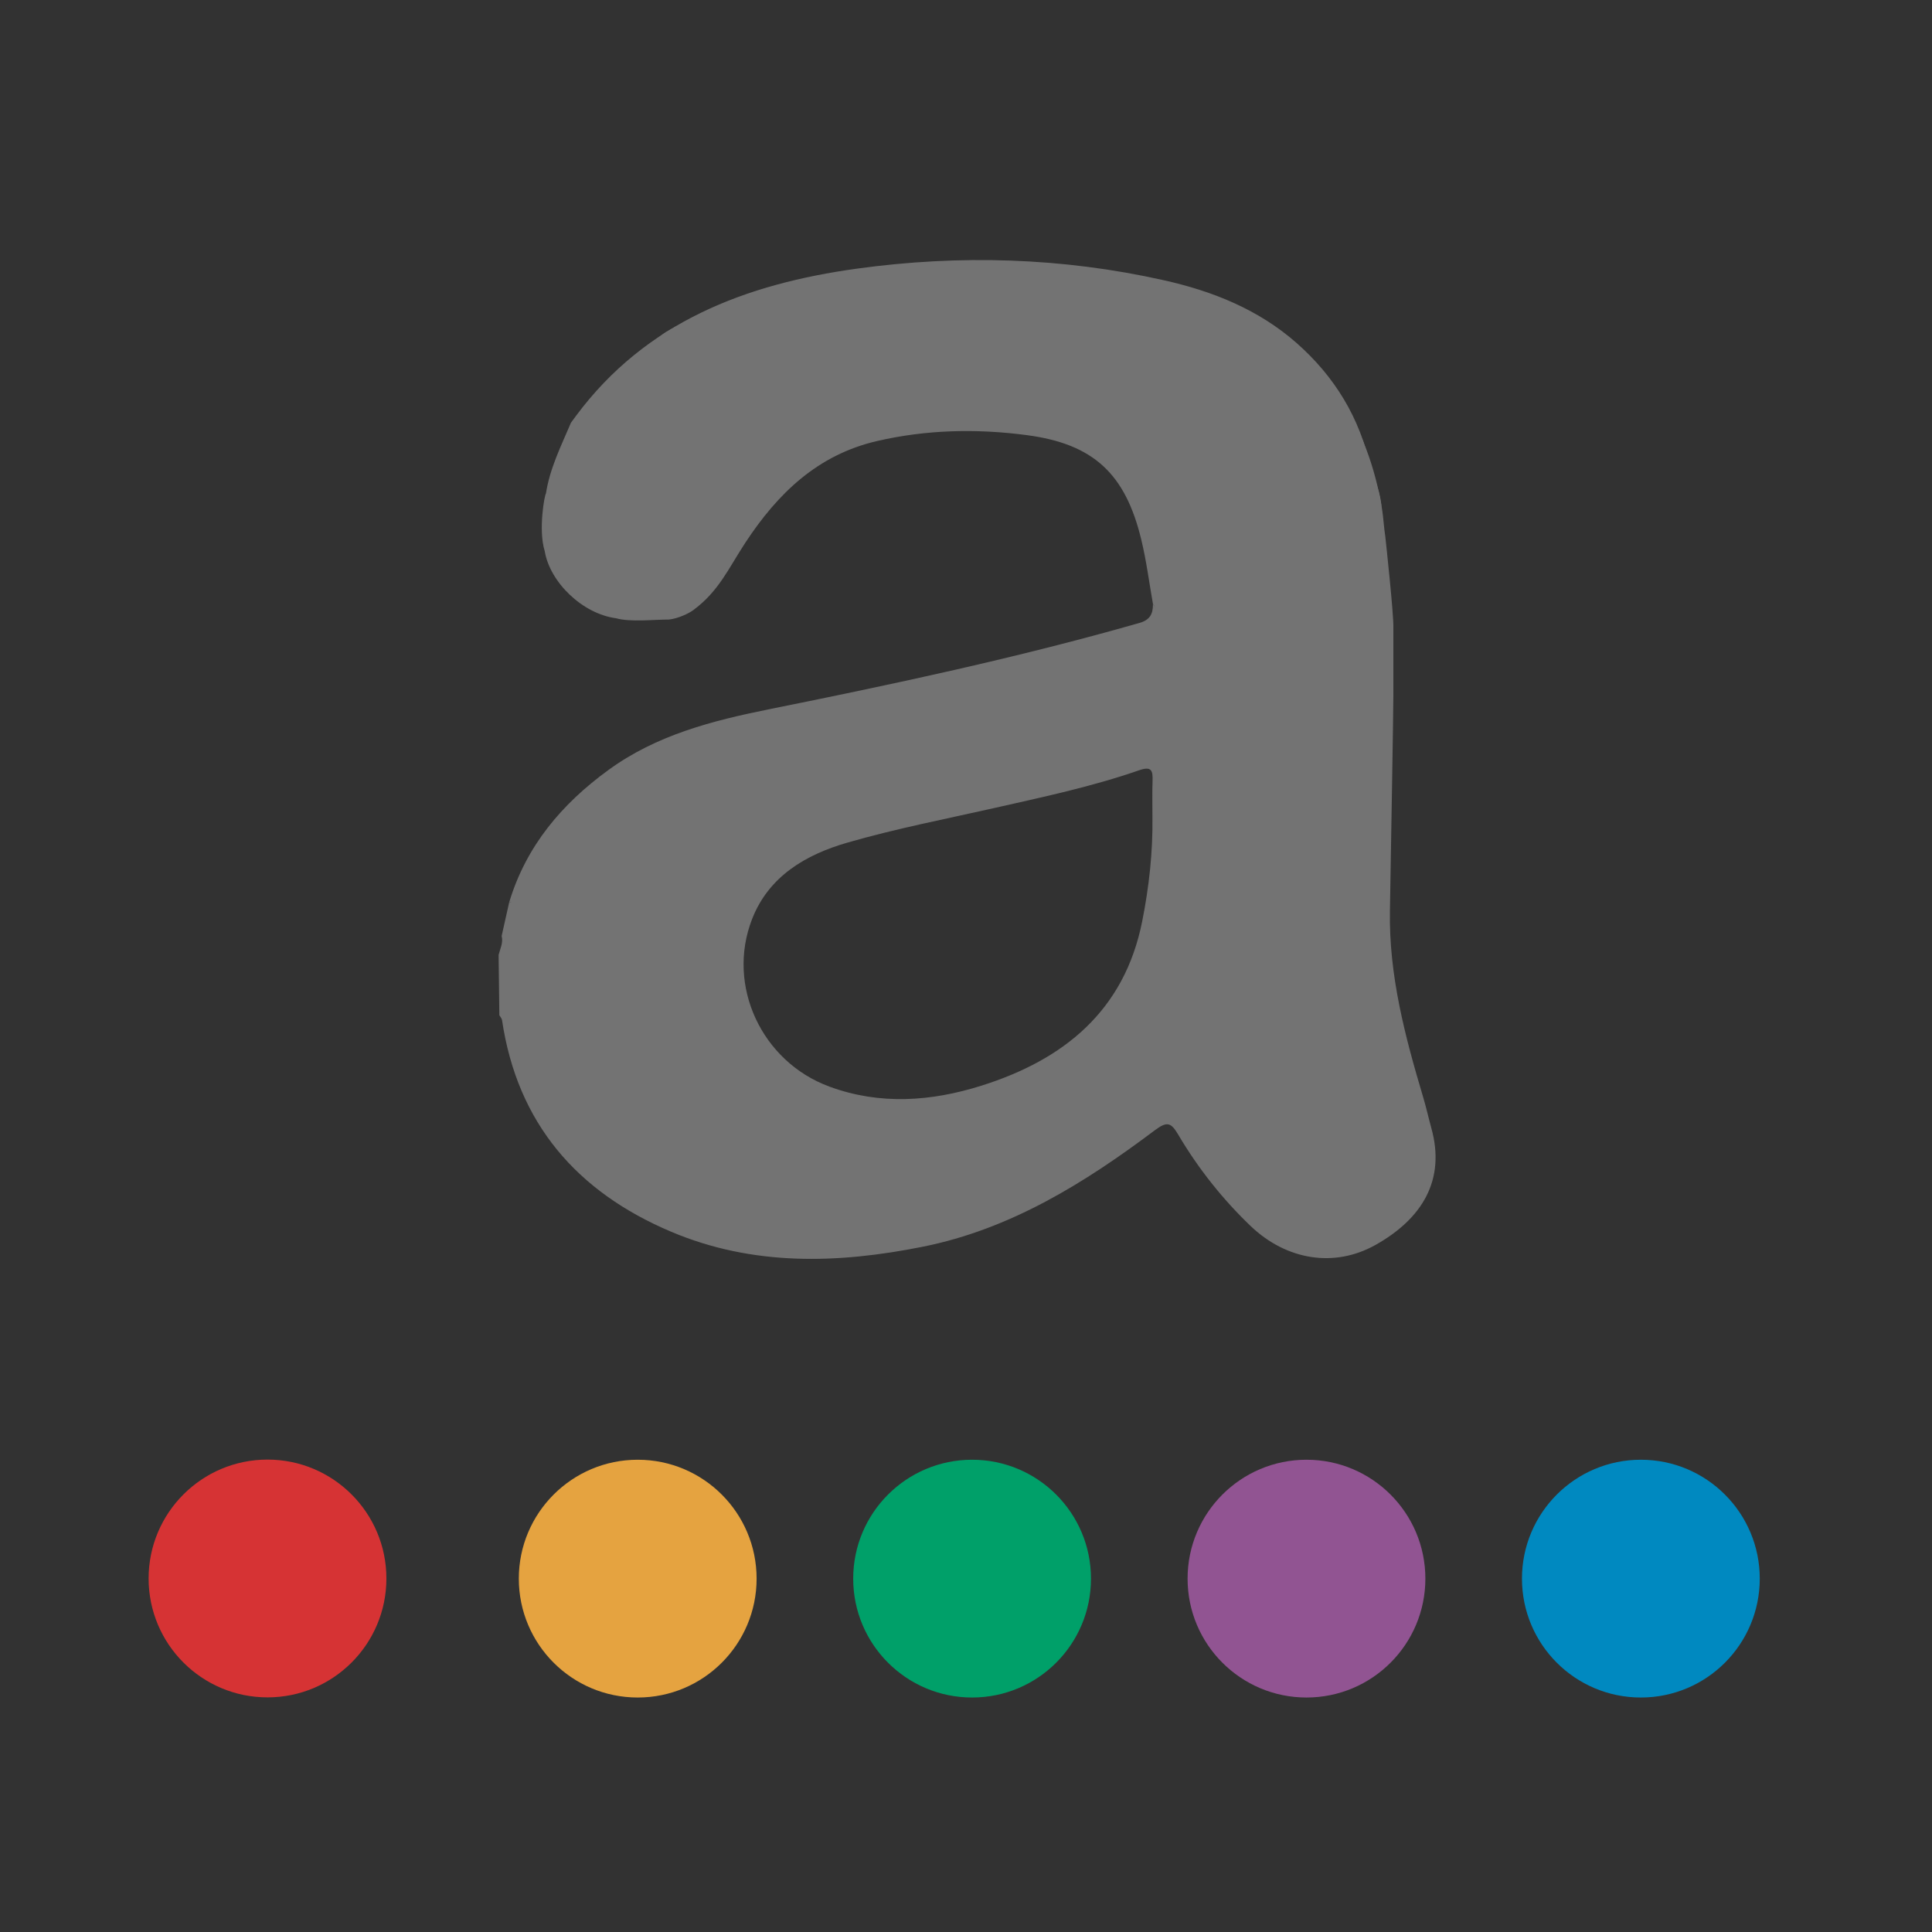 <svg width="52" height="52" viewBox="0 0 52 52" fill="none" xmlns="http://www.w3.org/2000/svg">
<rect width="52" height="52" fill="#323232"/>
<path fill-rule="evenodd" clip-rule="evenodd" d="M31.018 21.983C31.018 21.663 31.01 21.34 31.021 21.02C31.03 20.744 31 20.613 30.656 20.733C29.395 21.171 28.09 21.448 26.789 21.742C25.457 22.043 24.112 22.302 22.802 22.681C21.692 23.002 20.694 23.581 20.244 24.733C19.541 26.529 20.503 28.578 22.326 29.247C23.686 29.747 25.061 29.646 26.406 29.224C28.626 28.527 30.261 27.212 30.742 24.799C30.927 23.872 31.031 22.933 31.018 21.983ZM14.661 14.832C14.481 14.258 14.662 13.293 14.693 13.29C14.918 13.287 14.813 11.32 17.821 9.008C18.281 8.654 20.535 7.717 22.277 7.383C24.017 7.049 27.59 6.927 31.715 7.749C32.611 7.927 36.433 9.008 37.198 13.703C37.232 13.906 37.25 14.223 37.284 14.427C37.304 14.605 37.516 16.57 37.502 16.892V18.75C37.502 19.184 37.44 22.752 37.41 24.512C37.38 26.247 37.815 27.89 38.304 29.529C38.386 29.803 38.448 30.084 38.524 30.361C38.916 31.764 38.274 32.804 37.023 33.507C35.918 34.127 34.632 33.923 33.663 33.001C32.904 32.274 32.249 31.448 31.715 30.544C31.523 30.221 31.423 30.166 31.085 30.419C29.194 31.84 27.197 33.084 24.835 33.556C22.55 34.014 20.262 34.084 18.059 33.15C15.525 32.077 13.926 30.233 13.512 27.456C13.505 27.41 13.465 27.369 13.44 27.325L13.42 25.701C13.462 25.534 13.549 25.373 13.502 25.192L13.704 24.288C13.892 24.276 13.926 24.091 14.011 23.858C14.323 23 14.685 22.846 15.026 22.265C15.342 21.726 15.962 21.326 16.579 20.953C16.65 20.91 17.243 20.332 17.821 20.155C20.805 19.241 29.349 17.401 30.214 17.28C30.651 17.221 31.344 16.64 31.032 16.256C30.929 15.675 30.855 15.088 30.716 14.518C30.289 12.752 29.432 11.947 27.632 11.711C26.289 11.534 24.94 11.562 23.608 11.87C22.007 12.241 20.937 13.275 20.062 14.605C19.609 15.294 19.347 15.918 18.652 16.427C18.545 16.505 18.259 16.648 18.005 16.675C17.598 16.674 16.973 16.75 16.579 16.64C15.676 16.52 14.798 15.669 14.661 14.832Z" fill="#737373"/>
<path fill-rule="evenodd" clip-rule="evenodd" d="M36.892 12.594C36.763 12.588 36.653 12.538 36.615 12.41C36.43 11.782 36.029 11.26 35.765 10.67C35.75 10.64 35.743 10.593 35.72 10.582C35.052 10.258 34.733 9.468 33.925 9.302C33.509 9.215 33.249 8.786 32.769 8.67C31.507 8.364 30.273 7.998 28.959 7.895C27.714 7.797 26.474 7.709 25.227 7.716C24.837 7.718 24.449 7.706 24.084 7.875C24.039 7.895 23.979 7.925 23.939 7.912C23.204 7.679 22.533 8.062 21.83 8.117C21.263 8.157 20.717 8.344 20.246 8.661C20.149 8.725 20.026 8.827 19.933 8.811C19.344 8.711 19.019 9.271 18.528 9.357C17.906 9.464 17.548 9.979 17.022 10.241C16.672 10.417 16.347 10.787 16.145 11.194C16.048 11.388 15.931 11.604 15.761 11.721C15.237 12.078 15.081 12.617 14.963 13.183C14.933 13.332 14.961 13.501 14.736 13.503L14.693 13.29C14.796 12.61 15.103 12.001 15.367 11.378L15.507 11.188C17.389 8.658 20.079 7.644 23.06 7.231C25.825 6.85 28.586 6.93 31.317 7.541C32.631 7.834 33.865 8.324 34.897 9.231C35.925 10.138 36.604 11.25 36.892 12.595V12.594ZM37.182 13.812C36.917 13.479 36.745 13.124 36.913 12.688C37.063 13.048 37.203 13.411 37.183 13.812" fill="#737373"/>
<path d="M7.2 45.685C8.967 45.685 10.4 44.253 10.4 42.485C10.4 40.718 8.967 39.285 7.2 39.285C5.433 39.285 4 40.718 4 42.485C4 44.253 5.433 45.685 7.2 45.685Z" fill="#D63334"/>
<path fill-rule="evenodd" clip-rule="evenodd" d="M31.032 16.256C31.345 16.64 31.145 17.405 30.708 17.465C29.675 17.61 28.675 17.866 27.686 18.206C27.064 18.419 26.426 18.642 25.742 18.593C25.641 18.58 25.539 18.596 25.446 18.637C24.776 19.017 24.032 19.087 23.291 19.184C22.468 19.288 21.654 19.459 20.859 19.695C20.233 19.883 19.582 19.991 18.936 20.101C18.673 20.145 18.475 20.258 18.259 20.401C17.839 20.68 17.319 20.739 16.882 21.005C16.264 21.378 15.53 21.773 15.214 22.311C14.873 22.892 14.134 23.241 14.127 24.029C14.125 24.277 13.892 24.276 13.704 24.288C14.159 22.774 15.121 21.637 16.374 20.726C17.664 19.785 19.164 19.399 20.699 19.09C24.045 18.416 27.382 17.706 30.667 16.767C30.962 16.683 31.033 16.514 31.032 16.256Z" fill="#737373"/>
<path d="M17.164 45.689C18.931 45.689 20.364 44.257 20.364 42.489C20.364 40.722 18.931 39.289 17.164 39.289C15.397 39.289 13.964 40.722 13.964 42.489C13.964 44.257 15.397 45.689 17.164 45.689Z" fill="#E5A340"/>
<path d="M26.164 45.689C27.931 45.689 29.364 44.257 29.364 42.489C29.364 40.722 27.931 39.289 26.164 39.289C24.397 39.289 22.964 40.722 22.964 42.489C22.964 44.257 24.397 45.689 26.164 45.689Z" fill="#00A069"/>
<path d="M35.164 45.689C36.931 45.689 38.364 44.257 38.364 42.489C38.364 40.722 36.931 39.289 35.164 39.289C33.397 39.289 31.964 40.722 31.964 42.489C31.964 44.257 33.397 45.689 35.164 45.689Z" fill="#915492"/>
<path d="M44.164 45.689C45.931 45.689 47.364 44.257 47.364 42.489C47.364 40.722 45.931 39.289 44.164 39.289C42.397 39.289 40.964 40.722 40.964 42.489C40.964 44.257 42.397 45.689 44.164 45.689Z" fill="#0089C0"/>
</svg>
